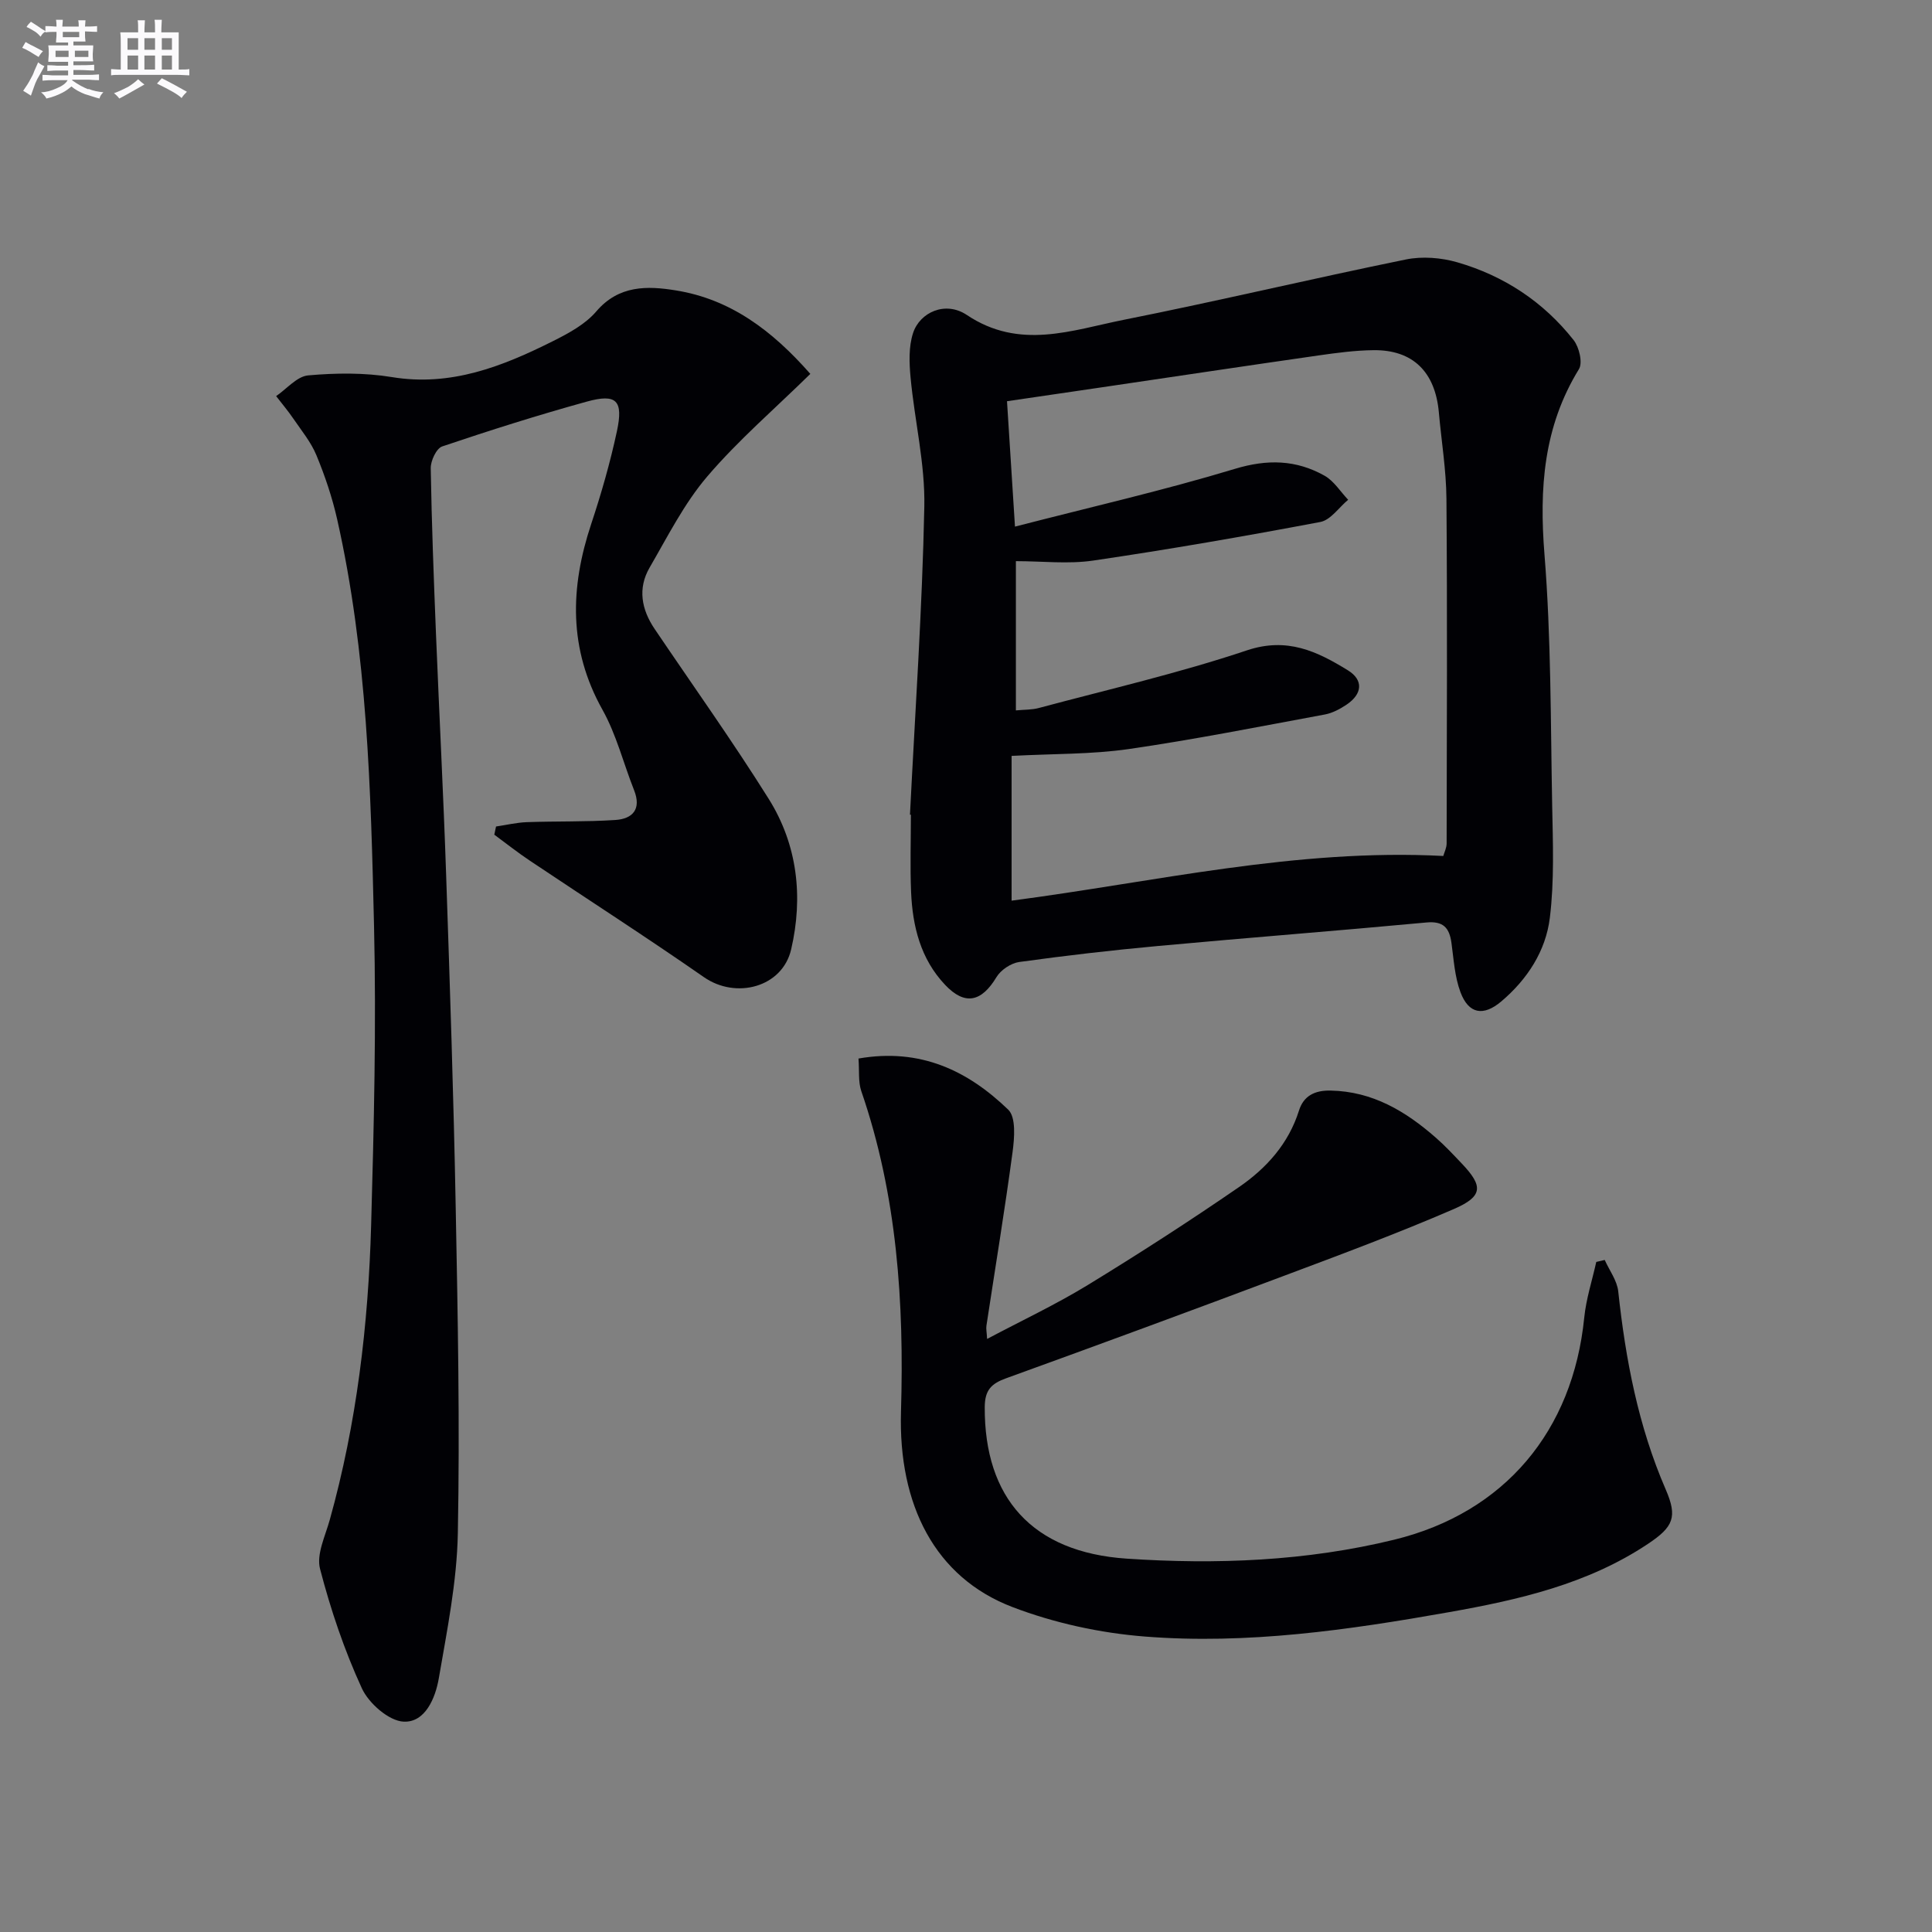 <svg enable-background="new 0 0 400 400" viewBox="0 0 400 400" xmlns="http://www.w3.org/2000/svg"><rect x="0" y="0" width="400" height="400" fill="#808080" stroke="none"/><g fill="#010105"><path d="m188.4 168.67c1.06-21.25 2.54-42.49 2.97-63.76.18-8.87-2-17.77-2.84-26.68-.29-3.06-.42-6.4.5-9.25 1.39-4.31 6.69-6.75 11.14-3.77 10.95 7.33 21.75 3.14 32.51 1 19.52-3.89 38.89-8.51 58.4-12.49 3.39-.69 7.3-.38 10.65.59 9.65 2.79 17.83 8.18 24.07 16.1 1.15 1.46 1.92 4.69 1.1 6.02-7.35 11.96-8.23 24.72-7.13 38.4 1.38 17.23 1.26 34.59 1.59 51.89.15 7.77.46 15.62-.48 23.29-.84 6.87-4.65 12.75-10.06 17.33-3.68 3.11-6.75 2.63-8.45-1.93-1.19-3.19-1.39-6.76-1.86-10.18-.43-3.12-1.66-4.57-5.18-4.24-18.53 1.73-37.08 3.16-55.61 4.87-9.59.88-19.16 1.99-28.7 3.31-1.71.24-3.81 1.64-4.71 3.13-3.1 5.16-6.54 5.93-10.63 1.61-5.08-5.36-6.75-12.12-7.05-19.24-.22-5.32-.04-10.66-.04-15.99-.06 0-.13-.01-.19-.01zm21.04-12.17v29.97c29.55-3.86 58.91-10.84 89.38-9.25.2-.73.69-1.67.69-2.61.04-23.79.15-47.57-.04-71.35-.05-5.96-1.04-11.91-1.57-17.87-.75-8.4-5.39-12.98-13.52-12.89-3.8.04-7.62.55-11.39 1.09-14.95 2.14-29.88 4.39-44.81 6.59-6.51.96-13.02 1.91-19.69 2.89.55 8.67 1.06 16.69 1.65 25.96 15.8-4.08 30.83-7.51 45.54-11.96 6.73-2.04 12.67-1.88 18.54 1.41 1.95 1.09 3.28 3.29 4.9 4.99-1.91 1.59-3.63 4.2-5.76 4.6-15.62 2.95-31.3 5.68-47.03 7.99-5.17.76-10.55.12-16 .12v30.9c1.77-.17 3.3-.11 4.72-.49 14.41-3.86 28.99-7.21 43.11-11.94 8.33-2.79 14.53.21 20.89 4.12 3.29 2.02 3.03 4.91-.26 7.12-1.36.91-2.93 1.75-4.51 2.04-13.52 2.5-27.03 5.19-40.63 7.16-7.65 1.1-15.49.95-24.21 1.41z"/><path d="m167.77 77.41c-7.32 7.19-14.92 13.72-21.35 21.25-4.78 5.6-8.19 12.42-11.93 18.86-2.49 4.3-1.69 8.65 1.04 12.69 7.91 11.71 16.13 23.23 23.63 35.2 5.96 9.52 7.16 20.3 4.64 31.15-1.82 7.86-11.42 10.37-18.06 5.75-11.86-8.25-24.02-16.07-36.03-24.11-2.53-1.69-4.92-3.58-7.37-5.39.12-.56.24-1.13.36-1.69 2.11-.31 4.22-.82 6.34-.9 6.11-.22 12.25-.05 18.35-.45 3.6-.23 5.45-2.24 3.89-6.17-2.2-5.55-3.66-11.5-6.55-16.66-7.04-12.59-6.71-25.27-2.33-38.45 2.09-6.29 3.93-12.71 5.32-19.18 1.38-6.42-.08-7.86-6.23-6.16-10.07 2.78-20.05 5.94-29.94 9.28-1.2.41-2.4 2.97-2.37 4.52.19 11.48.63 22.95 1.09 34.42.67 16.61 1.54 33.21 2.1 49.83.78 22.94 1.55 45.89 1.98 68.84.43 22.47.87 44.95.44 67.41-.19 10.04-2.23 20.08-3.94 30.03-.7 4.07-2.81 9.17-7.27 8.97-3.07-.14-7.23-3.79-8.66-6.9-3.64-7.92-6.47-16.3-8.66-24.74-.78-3.01 1.08-6.78 2.01-10.13 5.58-19.97 7.99-40.41 8.57-61.04.58-20.62 1.08-41.28.6-61.89-.66-28.23-1.38-56.52-7.64-84.26-1.02-4.51-2.52-8.96-4.29-13.24-1.12-2.71-3.08-5.09-4.76-7.55-1.1-1.62-2.38-3.13-3.58-4.69 2.2-1.5 4.31-4.08 6.63-4.29 5.73-.51 11.66-.58 17.32.35 12.24 2.02 22.88-2.2 33.34-7.43 3.24-1.62 6.71-3.49 9-6.17 4.67-5.46 10.57-5.3 16.44-4.35 11.32 1.81 19.97 8.3 27.87 17.29z"/><path d="m177.74 219.16c12.9-2.25 22.7 2.58 31 10.58 1.64 1.58 1.29 5.88.9 8.79-1.61 12-3.59 23.96-5.41 35.94-.1.64.06 1.31.14 2.74 7.19-3.81 14.22-7.12 20.81-11.14 10.62-6.49 21.1-13.25 31.36-20.31 5.65-3.89 10.24-8.96 12.4-15.83.95-3.03 3.24-4.21 6.54-4.14 8.71.17 15.56 4.29 21.81 9.77 1.88 1.64 3.59 3.48 5.31 5.29 4.5 4.71 4.49 6.83-1.6 9.47-11.57 5.01-23.41 9.42-35.23 13.85-19.11 7.18-38.27 14.24-57.47 21.19-3.07 1.11-4.4 2.44-4.42 5.97-.09 18.74 9.78 30.05 29.38 31.37 18.56 1.25 37.21.52 55.39-3.92 22.91-5.6 37-22.55 39.35-45.98.39-3.89 1.64-7.69 2.49-11.53.58-.14 1.17-.27 1.75-.41.97 2.17 2.56 4.27 2.8 6.51 1.52 14.11 4.14 27.89 9.83 41.01 2.48 5.72 1.59 7.75-3.69 11.27-12.47 8.32-26.77 11.58-41.16 14.13-20.81 3.69-41.8 6.72-62.97 5.05-9.29-.73-18.8-2.8-27.49-6.13-15.96-6.12-23.59-21.11-23.02-40.44.67-22.51-.79-44.83-8.23-66.39-.65-1.94-.37-4.21-.57-6.71z"/></g><path d="m6.8 9.5c.6.3 1.3.7 2.1 1.1-.4.4-.7.8-.9 1.2-.7-.4-1.3-.8-1.8-1.1s-1.1-.6-1.6-.8c.2-.4.5-.8.7-1.2.4.2.8.5 1.5.8zm.9 6.9c-.3.6-.5 1.1-.7 1.7s-.4 1.1-.6 1.7c-.6-.4-1.1-.7-1.6-1 .7-1 1.2-1.8 1.5-2.4.3-.5.6-1.1.8-1.7.3-.6.5-1.2.8-1.8.3.3.8.6 1.3.8-.7 1.3-1.2 2.2-1.5 2.7zm.1-11c.4.3 1 .7 1.7 1.1-.5.2-.8.6-1.1 1.1-.5-.6-1-1-1.4-1.2s-.9-.6-1.5-.8c.2-.4.5-.7.9-1.1.5.3.9.6 1.4.9zm10.5 13c1 .4 2 .6 3.1.7-.4.4-.7.8-.8 1.3-.9-.2-1.9-.6-3-.9-1-.4-2-.9-2.8-1.6-.5.4-1.1.9-1.9 1.3s-1.9.9-3.3 1.2c-.1-.3-.5-.8-1.1-1.3 1 0 2.1-.3 3.2-.8 1.2-.5 1.9-1 2.3-1.7h-3.2c-.4 0-1 0-2 .1v-1.2c1 0 1.7.1 2 .1h3.3v-1h-2.3c-.2 0-.9 0-2 .1v-1.2c1.2 0 1.9.1 2 .1h2.3v-.8h-4.1c0-.7.1-1.2.1-1.6 0-.5 0-1.1-.1-1.8h4.1v-.6h-2.5c0-.6.1-1.1.1-1.6v-.6h-.5c-.4 0-1 0-1.8.1v-1.3c1.2 0 1.9.1 2.1.1h.2c0-.3 0-.8-.1-1.4h1.4c0 .6-.1 1-.1 1.4h3.4c0-.4 0-.8-.1-1.3h1.5c0 .4-.1.9-.1 1.3.7 0 1.5 0 2.5-.1v1.2c-1 0-1.8-.1-2.5-.1v.6c0 .3 0 .8.1 1.5h-2.5v.8h4.1c0 .7-.1 1.3-.1 1.8s0 1 .1 1.5h-4.1v.8h1.4c.8 0 1.8 0 2.9-.1v1.2c-1 0-1.9-.1-2.8-.1h-1.5v1h3.2c.3 0 1 0 2.1-.1v1.2c-1.1 0-1.8-.1-2.1-.1h-3.4l-.1.1c1.4 1 2.4 1.5 3.4 1.9zm-4.1-6.6v-1.3h-2.7v1.3zm2.2-4.1v-1.1h-3.4v1.1zm1.9 4.1v-1.3h-2.8v1.3z" fill="#fbfafc"/><path d="m37 6.7v2.3 5.4c1 0 1.8 0 2.2-.1v1.3c-.6 0-1.5-.1-2.5-.1h-11.9c-.7 0-1.3 0-1.8.1v-1.3c.5 0 1.1.1 2 .1v-5.2c0-1 0-1.8-.1-2.5h3.7c0-1.3 0-2.1-.1-2.5h1.5c0 .4-.1 1.3-.1 2.5h2.2c0-1.2 0-2.1-.1-2.6h1.5c0 .4-.1 1.3-.1 2.6zm-12.3 13.7c-.3-.4-.7-.8-1.1-1.1 1.1-.4 2.1-.9 2.9-1.3.8-.5 1.5-1 2.1-1.6.4.4.9.8 1.3 1.1-2.5 1.4-4.2 2.4-5.2 2.9zm3.9-10.1v-2.4h-2.2v2.4zm0 4.1v-2.9h-2.2v2.9zm3.5-4.1v-2.4h-2.2v2.4zm0 4.1v-2.9h-2.2v2.9zm.4 2.9 1-1.1c.6.3 1.4.7 2.5 1.3s2 1.1 2.7 1.5c-.4.4-.8.8-1.1 1.3-.8-.8-2.5-1.7-5.1-3zm3.1-7v-2.4h-2.1v2.4zm0 4.1v-2.9h-2.1v2.9z" fill="#fbfafc"/></svg>
